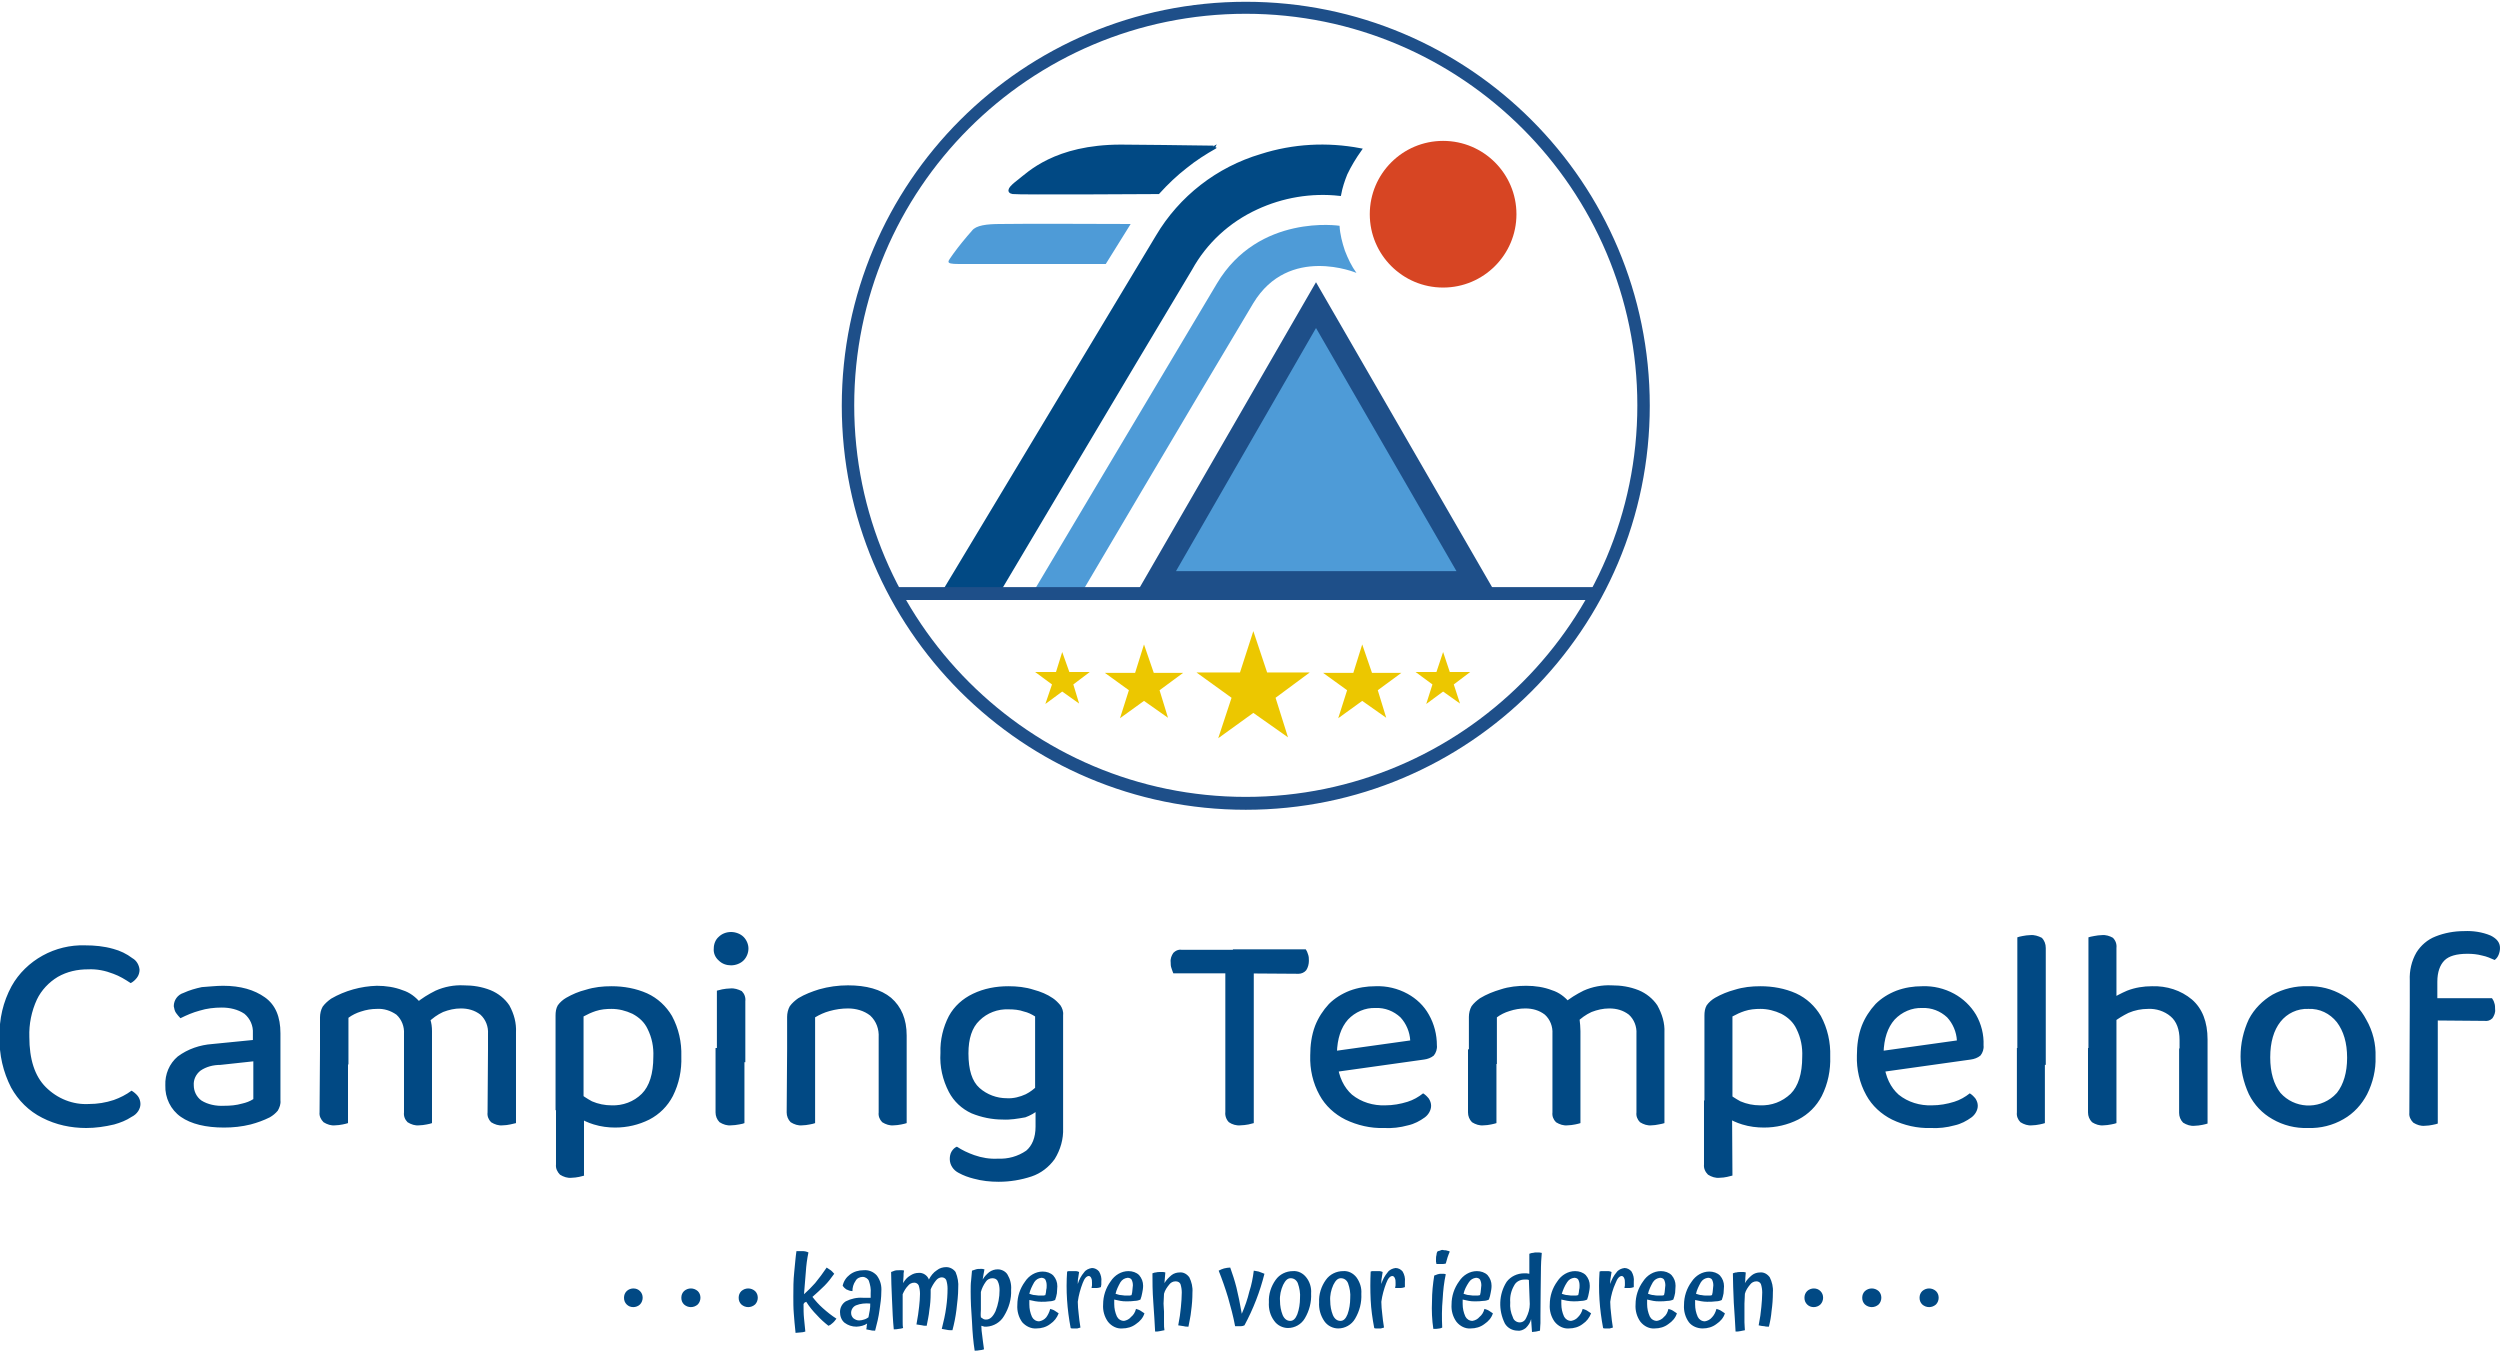 <svg width="214" height="116" viewBox="0 0 214 116" fill="none" xmlns="http://www.w3.org/2000/svg">
<g clip-path="url(#clip0_69_63)">
<path d="M53.415 111.09C53.415 110.862 53.491 110.671 53.643 110.519C53.795 110.367 54.023 110.291 54.214 110.291C54.442 110.291 54.632 110.367 54.784 110.519C54.936 110.671 55.012 110.862 55.012 111.09C55.012 111.28 54.936 111.508 54.784 111.661C54.632 111.813 54.404 111.889 54.214 111.889C53.985 111.889 53.795 111.813 53.643 111.661C53.491 111.508 53.415 111.318 53.415 111.09ZM58.322 111.09C58.322 110.862 58.398 110.671 58.551 110.519C58.893 110.215 59.388 110.215 59.73 110.519C59.882 110.671 59.958 110.862 59.958 111.09C59.958 111.28 59.882 111.508 59.73 111.661C59.388 111.965 58.893 111.965 58.551 111.661C58.398 111.508 58.322 111.318 58.322 111.09ZM63.23 111.09C63.23 110.862 63.306 110.671 63.458 110.519C63.801 110.215 64.295 110.215 64.638 110.519C64.79 110.671 64.866 110.862 64.866 111.09C64.866 111.28 64.79 111.508 64.638 111.661C64.295 111.965 63.801 111.965 63.458 111.661C63.306 111.508 63.23 111.318 63.23 111.09ZM68.784 111.623C68.784 112.041 68.784 112.459 68.823 112.84L68.937 113.981C68.823 114.019 68.67 114.057 68.518 114.057C68.366 114.057 68.214 114.095 68.1 114.095C68.024 113.449 67.986 112.878 67.948 112.421C67.909 111.965 67.909 111.47 67.909 110.976C67.909 110.291 67.909 109.606 67.986 108.883C68.062 108.16 68.1 107.59 68.176 107.095H68.708C68.861 107.095 69.051 107.133 69.203 107.209C69.089 107.742 69.013 108.313 68.975 108.921C68.937 109.53 68.861 110.177 68.823 110.786C69.165 110.481 69.469 110.177 69.774 109.834C70.116 109.416 70.459 108.959 70.763 108.503L71.105 108.731C71.219 108.807 71.295 108.921 71.41 109.035C71.143 109.416 70.877 109.758 70.573 110.063C70.23 110.405 69.888 110.709 69.545 111.014C69.812 111.356 70.078 111.661 70.42 111.965C70.801 112.307 71.181 112.612 71.6 112.878C71.486 113.03 71.371 113.182 71.219 113.296C71.143 113.373 71.029 113.449 70.915 113.487C70.573 113.22 70.23 112.916 69.926 112.574C69.583 112.231 69.279 111.851 69.013 111.432L68.937 111.47L68.861 111.508L68.784 111.623ZM75.442 110.557C75.442 111.09 75.366 111.623 75.29 112.117C75.214 112.726 75.062 113.335 74.91 113.905C74.796 113.905 74.643 113.905 74.529 113.867C74.377 113.829 74.263 113.829 74.149 113.791C74.187 113.677 74.187 113.601 74.187 113.525C74.187 113.449 74.225 113.373 74.225 113.296C74.111 113.373 73.959 113.449 73.806 113.487C73.654 113.525 73.464 113.563 73.312 113.563C72.931 113.563 72.589 113.449 72.285 113.22C72.018 112.992 71.904 112.65 71.904 112.307C71.904 111.927 72.094 111.584 72.399 111.394C72.855 111.166 73.35 111.052 73.882 111.09H74.529V110.709C74.567 110.329 74.491 109.987 74.377 109.644C74.301 109.454 74.073 109.302 73.844 109.302C73.616 109.302 73.35 109.416 73.236 109.644C73.046 109.911 72.969 110.215 72.969 110.519C72.779 110.519 72.589 110.443 72.437 110.367C72.323 110.291 72.209 110.177 72.132 110.063C72.209 109.682 72.437 109.34 72.741 109.112C73.084 108.845 73.502 108.731 73.921 108.731C74.339 108.693 74.757 108.845 75.062 109.188C75.366 109.606 75.48 110.063 75.442 110.557ZM72.855 112.383C72.855 112.574 72.931 112.726 73.046 112.84C73.198 112.954 73.35 113.03 73.54 113.03C73.692 113.03 73.844 112.992 73.959 112.954C74.111 112.916 74.225 112.84 74.339 112.764C74.377 112.536 74.415 112.345 74.453 112.155C74.491 111.965 74.491 111.775 74.491 111.584C74.073 111.546 73.654 111.584 73.274 111.737C73.007 111.851 72.855 112.117 72.855 112.383ZM82.024 110.253C82.024 110.862 81.948 111.47 81.872 112.117C81.796 112.726 81.682 113.296 81.529 113.867C81.377 113.867 81.187 113.867 81.035 113.829C80.883 113.791 80.769 113.791 80.616 113.753C80.769 113.144 80.921 112.498 80.997 111.889C81.073 111.356 81.111 110.824 81.111 110.291C81.111 110.063 81.073 109.796 80.997 109.568C80.921 109.416 80.769 109.34 80.616 109.34C80.426 109.34 80.236 109.454 80.122 109.606C79.931 109.834 79.779 110.101 79.665 110.367V110.709C79.665 111.204 79.627 111.699 79.551 112.155C79.513 112.612 79.399 113.068 79.323 113.487C79.209 113.487 79.056 113.487 78.942 113.449C78.79 113.411 78.6 113.411 78.448 113.373C78.562 112.764 78.638 112.231 78.676 111.851C78.714 111.47 78.752 111.128 78.752 110.747C78.752 110.519 78.714 110.253 78.638 110.025C78.562 109.872 78.41 109.796 78.258 109.796C78.029 109.796 77.839 109.911 77.725 110.063C77.535 110.253 77.383 110.519 77.268 110.786V113.068C77.268 113.335 77.268 113.525 77.306 113.677C77.192 113.715 77.04 113.753 76.926 113.753C76.774 113.791 76.66 113.791 76.507 113.791C76.431 113.03 76.393 112.193 76.355 111.242C76.317 110.291 76.279 109.53 76.279 108.883C76.393 108.845 76.469 108.807 76.584 108.769C76.698 108.731 76.85 108.731 76.964 108.731H77.192C77.268 108.731 77.344 108.731 77.383 108.769C77.344 108.921 77.344 109.074 77.344 109.226C77.344 109.378 77.306 109.606 77.306 109.834C77.459 109.568 77.649 109.34 77.915 109.188C78.143 109.035 78.372 108.959 78.638 108.959C79.019 108.921 79.399 109.188 79.513 109.53C79.665 109.226 79.894 108.921 80.198 108.731C80.426 108.541 80.731 108.465 80.997 108.465C81.301 108.465 81.606 108.617 81.796 108.883C81.986 109.34 82.062 109.796 82.024 110.253ZM84.002 113.487C84.002 113.753 84.04 114.057 84.078 114.324C84.116 114.59 84.154 115.008 84.231 115.503C84.116 115.541 83.964 115.579 83.85 115.579C83.698 115.617 83.584 115.617 83.432 115.617C83.317 114.894 83.241 114.057 83.203 113.144C83.127 112.193 83.089 111.318 83.089 110.557C83.089 110.215 83.089 109.872 83.127 109.606C83.165 109.34 83.165 109.035 83.203 108.769L83.546 108.655C83.66 108.617 83.812 108.617 83.926 108.617H84.078L84.269 108.655C84.231 108.807 84.231 108.921 84.192 109.074C84.154 109.226 84.154 109.378 84.116 109.53C84.269 109.264 84.459 109.074 84.687 108.883C84.915 108.731 85.144 108.655 85.41 108.655C85.752 108.655 86.095 108.845 86.247 109.112C86.475 109.492 86.589 109.949 86.551 110.405C86.589 111.204 86.361 111.965 85.943 112.65C85.638 113.182 85.067 113.525 84.459 113.563H84.269C84.116 113.525 84.04 113.487 84.002 113.487ZM83.964 112.764C84.04 112.802 84.116 112.878 84.192 112.916C84.269 112.954 84.345 112.954 84.421 112.954C84.725 112.954 84.991 112.726 85.22 112.231C85.448 111.661 85.562 111.052 85.562 110.443C85.562 110.177 85.524 109.911 85.41 109.682C85.334 109.492 85.144 109.416 84.953 109.416C84.725 109.416 84.497 109.53 84.383 109.72C84.192 109.987 84.04 110.291 83.964 110.595V112.117C83.964 112.307 83.926 112.498 83.964 112.764ZM89.899 112.041C90.013 112.079 90.165 112.117 90.28 112.193L90.622 112.421C90.47 112.802 90.242 113.106 89.899 113.335C89.557 113.601 89.138 113.715 88.72 113.715C88.263 113.753 87.807 113.525 87.502 113.182C87.198 112.764 87.046 112.231 87.084 111.699C87.084 110.976 87.312 110.291 87.731 109.72C88.073 109.188 88.644 108.845 89.252 108.845C89.595 108.845 89.937 108.959 90.165 109.188C90.394 109.454 90.508 109.758 90.508 110.101C90.508 110.329 90.47 110.519 90.47 110.709C90.432 110.9 90.394 111.09 90.318 111.28C90.165 111.356 89.975 111.394 89.823 111.394C89.595 111.432 89.367 111.432 89.138 111.432C88.796 111.432 88.415 111.356 88.111 111.28V111.661C88.111 112.041 88.187 112.383 88.339 112.726C88.454 112.954 88.682 113.106 88.948 113.106C89.176 113.068 89.405 112.954 89.557 112.764C89.671 112.612 89.823 112.345 89.899 112.041ZM88.111 110.747C88.263 110.786 88.415 110.862 88.606 110.862C88.796 110.9 88.948 110.9 89.138 110.9H89.329L89.481 110.862C89.519 110.709 89.557 110.557 89.557 110.405C89.595 110.291 89.595 110.139 89.595 110.025C89.595 109.834 89.557 109.682 89.481 109.53C89.405 109.416 89.252 109.378 89.138 109.378C88.872 109.416 88.682 109.53 88.53 109.758C88.339 110.101 88.187 110.405 88.111 110.747ZM92.258 111.432C92.258 111.775 92.296 112.117 92.334 112.459C92.372 112.802 92.41 113.22 92.486 113.639C92.41 113.677 92.296 113.677 92.22 113.715H91.801C91.763 113.715 91.687 113.715 91.649 113.677C91.345 112.079 91.231 110.481 91.345 108.845C91.421 108.807 91.497 108.807 91.573 108.807H92.106C92.182 108.807 92.296 108.845 92.372 108.883C92.334 109.035 92.334 109.226 92.296 109.378C92.258 109.53 92.258 109.72 92.258 109.911C92.372 109.53 92.562 109.188 92.791 108.921C92.943 108.693 93.209 108.579 93.475 108.541C93.704 108.541 93.932 108.655 94.084 108.845C94.236 109.112 94.312 109.416 94.274 109.72V109.949L94.236 110.177C94.122 110.215 94.008 110.253 93.894 110.253H93.437C93.437 110.177 93.475 110.101 93.475 110.025V109.796C93.475 109.644 93.475 109.53 93.399 109.378C93.361 109.302 93.285 109.226 93.209 109.226C93.019 109.226 92.829 109.416 92.676 109.834C92.486 110.329 92.334 110.862 92.258 111.432ZM97.242 112.041C97.356 112.079 97.508 112.117 97.622 112.193L97.965 112.421C97.85 112.802 97.584 113.106 97.242 113.335C96.899 113.601 96.481 113.715 96.062 113.715C95.606 113.753 95.149 113.525 94.845 113.144C94.541 112.726 94.388 112.193 94.427 111.661C94.427 110.938 94.655 110.253 95.073 109.682C95.416 109.15 95.986 108.807 96.595 108.807C96.937 108.807 97.28 108.921 97.508 109.15C97.736 109.416 97.85 109.72 97.85 110.063C97.85 110.291 97.812 110.481 97.774 110.671C97.736 110.862 97.698 111.052 97.622 111.242C97.47 111.318 97.28 111.356 97.128 111.356C96.899 111.394 96.671 111.394 96.443 111.394C96.253 111.394 96.1 111.394 95.91 111.356C95.72 111.318 95.568 111.28 95.378 111.242V111.623C95.378 112.003 95.454 112.345 95.606 112.688C95.72 112.916 95.948 113.068 96.215 113.068C96.443 113.03 96.671 112.916 96.823 112.726C97.013 112.574 97.166 112.345 97.242 112.041ZM95.492 110.747C95.644 110.786 95.796 110.862 95.986 110.862C96.177 110.9 96.329 110.9 96.519 110.9H96.709L96.861 110.862C96.899 110.709 96.937 110.557 96.937 110.405C96.937 110.291 96.975 110.139 96.975 110.025C96.975 109.834 96.937 109.682 96.861 109.53C96.785 109.416 96.633 109.378 96.519 109.378C96.253 109.416 96.062 109.53 95.91 109.758C95.72 110.101 95.568 110.405 95.492 110.747ZM99.639 112.269V113.182C99.639 113.487 99.639 113.677 99.677 113.867C99.562 113.905 99.41 113.905 99.296 113.943C99.144 113.981 99.03 113.981 98.878 113.981C98.84 113.335 98.802 112.498 98.725 111.508C98.649 110.519 98.649 109.682 98.649 108.997C98.763 108.959 98.84 108.921 98.954 108.921C99.068 108.883 99.22 108.883 99.334 108.883H99.562C99.639 108.883 99.715 108.921 99.753 108.921C99.753 109.074 99.715 109.226 99.715 109.378C99.715 109.53 99.677 109.682 99.677 109.834C99.829 109.568 100.057 109.34 100.285 109.15C100.476 108.997 100.742 108.921 100.97 108.921C101.313 108.883 101.617 109.074 101.807 109.34C101.997 109.72 102.111 110.177 102.073 110.633C102.073 111.166 102.035 111.699 101.959 112.231C101.921 112.688 101.807 113.106 101.731 113.563C101.617 113.563 101.465 113.563 101.351 113.525C101.198 113.487 101.008 113.487 100.856 113.449C100.97 112.878 101.046 112.345 101.084 111.889C101.122 111.47 101.16 111.052 101.16 110.633C101.16 110.405 101.122 110.139 101.046 109.911C100.97 109.758 100.818 109.682 100.628 109.682C100.399 109.682 100.209 109.796 100.095 109.949C99.905 110.177 99.715 110.443 99.639 110.747C99.639 111.052 99.6 111.318 99.6 111.584C99.6 111.851 99.639 112.079 99.639 112.269ZM108.237 109.035C107.856 110.557 107.285 112.041 106.525 113.449C106.449 113.487 106.334 113.525 106.22 113.525H105.726C105.573 112.688 105.345 111.851 105.117 111.052C104.889 110.291 104.622 109.53 104.318 108.769C104.47 108.693 104.622 108.617 104.775 108.579C104.965 108.541 105.117 108.503 105.307 108.503C105.497 109.035 105.688 109.606 105.84 110.215C105.992 110.824 106.144 111.584 106.296 112.459C106.563 111.851 106.791 111.204 106.943 110.557C107.133 109.987 107.247 109.378 107.324 108.769C107.476 108.807 107.628 108.807 107.742 108.845C107.97 108.921 108.122 108.997 108.237 109.035ZM108.617 111.47C108.579 110.786 108.807 110.101 109.188 109.568C109.53 109.074 110.101 108.807 110.671 108.807C111.128 108.769 111.546 108.997 111.813 109.34C112.117 109.72 112.269 110.215 112.231 110.709C112.269 111.47 112.079 112.193 111.699 112.84C111.394 113.373 110.824 113.677 110.253 113.677C109.796 113.677 109.34 113.449 109.074 113.068C108.731 112.612 108.579 112.041 108.617 111.47ZM111.28 111.128C111.318 110.709 111.242 110.253 111.09 109.834C110.976 109.568 110.748 109.416 110.481 109.416C110.215 109.416 110.025 109.606 109.834 109.987C109.644 110.405 109.53 110.9 109.568 111.356C109.568 111.775 109.644 112.193 109.796 112.574C109.949 112.916 110.177 113.068 110.443 113.068C110.709 113.068 110.9 112.878 111.052 112.498C111.204 112.079 111.28 111.584 111.28 111.128ZM112.916 111.47C112.878 110.786 113.106 110.101 113.487 109.568C113.829 109.074 114.4 108.807 114.97 108.807C115.427 108.769 115.845 108.997 116.112 109.34C116.416 109.758 116.568 110.253 116.53 110.747C116.568 111.508 116.378 112.231 115.998 112.878C115.693 113.411 115.123 113.715 114.552 113.715C114.095 113.715 113.639 113.487 113.373 113.106C113.03 112.612 112.878 112.041 112.916 111.47ZM115.579 111.128C115.617 110.709 115.541 110.253 115.389 109.834C115.275 109.568 115.047 109.416 114.78 109.416C114.514 109.416 114.324 109.606 114.133 109.987C113.943 110.405 113.829 110.9 113.867 111.356C113.867 111.775 113.943 112.193 114.095 112.574C114.248 112.916 114.476 113.068 114.742 113.068C115.009 113.068 115.199 112.878 115.351 112.498C115.503 112.079 115.579 111.584 115.579 111.128ZM118.242 111.432C118.242 111.775 118.28 112.117 118.318 112.459C118.356 112.802 118.394 113.22 118.471 113.639C118.394 113.677 118.28 113.677 118.204 113.715H117.786C117.748 113.715 117.672 113.715 117.634 113.677C117.481 112.878 117.367 112.079 117.329 111.28C117.291 110.481 117.291 109.644 117.329 108.845C117.405 108.807 117.481 108.807 117.557 108.807H118.09C118.166 108.807 118.28 108.845 118.356 108.883C118.318 109.035 118.318 109.226 118.28 109.378C118.242 109.53 118.242 109.72 118.242 109.911C118.356 109.53 118.547 109.188 118.775 108.921C118.927 108.693 119.193 108.579 119.46 108.541C119.688 108.541 119.916 108.655 120.068 108.845C120.221 109.112 120.297 109.416 120.259 109.72V110.177C120.145 110.215 120.03 110.253 119.916 110.253H119.422C119.422 110.177 119.46 110.101 119.46 110.025V109.796C119.46 109.644 119.46 109.53 119.384 109.378C119.346 109.302 119.269 109.226 119.193 109.226C119.003 109.226 118.813 109.416 118.661 109.834C118.471 110.329 118.318 110.862 118.242 111.432ZM122.77 109.188C122.884 109.15 122.96 109.112 123.074 109.074C123.188 109.035 123.302 109.035 123.416 109.035H123.607L123.759 109.074C123.607 109.758 123.53 110.481 123.492 111.204C123.416 112.003 123.416 112.84 123.454 113.639C123.378 113.677 123.302 113.715 123.226 113.715C123.15 113.715 123.036 113.753 122.922 113.753H122.693C122.579 112.992 122.541 112.193 122.579 111.394C122.579 110.633 122.655 109.911 122.77 109.188ZM123.607 107.019C123.683 107.019 123.797 107.019 123.873 107.057C123.949 107.057 124.025 107.095 124.101 107.133C124.025 107.285 123.987 107.438 123.911 107.628C123.873 107.818 123.797 107.97 123.759 108.16C123.645 108.199 123.53 108.199 123.416 108.199H122.96C122.96 108.122 122.922 108.046 122.922 108.008V107.818C122.922 107.704 122.922 107.552 122.96 107.438C122.96 107.323 122.998 107.209 123.036 107.133C123.112 107.095 123.188 107.057 123.264 107.057C123.378 106.981 123.492 106.981 123.607 107.019ZM127.069 112.041C127.183 112.079 127.335 112.117 127.449 112.193L127.791 112.421C127.677 112.802 127.411 113.106 127.069 113.335C126.726 113.601 126.308 113.715 125.889 113.715C125.433 113.753 124.976 113.525 124.672 113.144C124.367 112.726 124.215 112.193 124.253 111.661C124.253 110.938 124.482 110.253 124.9 109.682C125.242 109.15 125.813 108.807 126.422 108.807C126.764 108.807 127.107 108.921 127.335 109.15C127.563 109.416 127.677 109.72 127.677 110.063C127.677 110.291 127.639 110.481 127.601 110.671C127.563 110.862 127.525 111.052 127.449 111.242C127.297 111.318 127.145 111.356 126.954 111.356C126.726 111.394 126.498 111.394 126.27 111.394C126.079 111.394 125.927 111.394 125.737 111.356C125.547 111.318 125.395 111.28 125.204 111.242V111.623C125.204 112.003 125.281 112.345 125.433 112.688C125.547 112.916 125.775 113.068 126.041 113.068C126.27 113.03 126.498 112.916 126.65 112.726C126.84 112.574 126.993 112.345 127.069 112.041ZM125.281 110.747C125.433 110.786 125.585 110.862 125.775 110.862C125.965 110.9 126.117 110.9 126.308 110.9H126.498L126.688 110.862C126.726 110.709 126.764 110.557 126.764 110.405C126.764 110.291 126.802 110.139 126.802 110.025C126.802 109.834 126.764 109.682 126.688 109.53C126.612 109.416 126.46 109.378 126.346 109.378C126.079 109.416 125.889 109.53 125.737 109.758C125.509 110.101 125.357 110.405 125.281 110.747ZM131.824 113.905C131.71 113.943 131.596 113.943 131.482 113.981C131.368 113.981 131.253 114.019 131.139 114.019C131.139 113.829 131.101 113.677 131.101 113.487C131.101 113.296 131.063 113.106 131.063 112.916C130.987 113.22 130.835 113.449 130.607 113.677C130.417 113.829 130.15 113.943 129.922 113.905C129.465 113.905 129.047 113.677 128.819 113.296C128.248 112.155 128.286 110.786 128.971 109.72C129.313 109.264 129.884 108.997 130.455 108.997H130.683C130.759 108.997 130.835 109.035 130.911 109.035V107.932V107.323C131.025 107.285 131.101 107.247 131.215 107.247C131.33 107.209 131.444 107.209 131.558 107.209H131.748C131.824 107.209 131.9 107.247 131.976 107.247C131.938 107.628 131.9 108.237 131.9 108.997C131.9 109.758 131.862 110.976 131.862 112.612V113.258C131.862 113.449 131.824 113.639 131.824 113.905ZM129.275 111.47C129.237 111.927 129.313 112.345 129.503 112.764C129.58 113.068 129.922 113.258 130.226 113.182C130.417 113.144 130.569 112.992 130.645 112.802C130.835 112.421 130.949 112.041 130.949 111.623C130.949 111.318 130.911 110.976 130.911 110.633C130.911 110.291 130.873 109.949 130.873 109.568C130.797 109.53 130.759 109.53 130.683 109.53H130.493C130.112 109.53 129.77 109.72 129.618 110.025C129.351 110.481 129.237 110.976 129.275 111.47ZM135.476 112.041C135.591 112.079 135.743 112.117 135.857 112.193L136.199 112.421C136.047 112.802 135.819 113.106 135.476 113.335C135.134 113.601 134.716 113.715 134.297 113.715C133.841 113.753 133.384 113.525 133.08 113.144C132.775 112.726 132.623 112.193 132.661 111.661C132.661 110.938 132.889 110.253 133.308 109.682C133.65 109.15 134.221 108.807 134.83 108.807C135.172 108.807 135.514 108.921 135.743 109.15C135.971 109.416 136.085 109.72 136.085 110.063C136.085 110.291 136.047 110.481 136.009 110.671C135.971 110.862 135.933 111.052 135.857 111.242C135.705 111.318 135.514 111.356 135.362 111.356C135.134 111.394 134.906 111.394 134.677 111.394C134.335 111.394 133.955 111.318 133.65 111.242V111.623C133.65 112.003 133.726 112.345 133.879 112.688C133.993 112.916 134.221 113.068 134.487 113.068C134.716 113.03 134.944 112.916 135.096 112.726C135.248 112.574 135.4 112.345 135.476 112.041ZM133.688 110.747C133.841 110.786 133.993 110.862 134.183 110.862C134.373 110.9 134.525 110.9 134.716 110.9H134.906L135.096 110.862C135.134 110.709 135.172 110.557 135.172 110.405C135.21 110.291 135.21 110.139 135.21 110.025C135.21 109.834 135.172 109.682 135.096 109.53C135.02 109.416 134.868 109.378 134.754 109.378C134.487 109.416 134.297 109.53 134.145 109.758C133.917 110.101 133.802 110.405 133.688 110.747ZM137.835 111.432C137.835 111.775 137.873 112.117 137.911 112.459C137.949 112.802 137.987 113.22 138.063 113.639C137.987 113.677 137.873 113.677 137.797 113.715H137.379C137.341 113.715 137.265 113.715 137.226 113.677C136.922 112.079 136.808 110.481 136.922 108.845C136.998 108.807 137.074 108.807 137.15 108.807H137.683C137.759 108.807 137.873 108.845 137.949 108.883C137.911 109.035 137.911 109.226 137.873 109.378C137.835 109.53 137.835 109.72 137.835 109.911C137.949 109.53 138.14 109.188 138.368 108.921C138.52 108.693 138.786 108.579 139.053 108.541C139.281 108.541 139.509 108.655 139.661 108.845C139.813 109.112 139.89 109.416 139.852 109.72V110.177C139.737 110.215 139.623 110.253 139.509 110.253H139.053C139.053 110.177 139.091 110.101 139.091 110.025V109.796C139.091 109.644 139.091 109.53 139.015 109.378C138.977 109.302 138.9 109.226 138.824 109.226C138.634 109.226 138.444 109.416 138.292 109.834C138.063 110.329 137.911 110.862 137.835 111.432ZM142.819 112.041C142.933 112.079 143.085 112.117 143.199 112.193L143.542 112.421C143.428 112.802 143.161 113.106 142.819 113.335C142.477 113.601 142.058 113.715 141.64 113.715C141.183 113.753 140.727 113.525 140.422 113.144C140.118 112.726 139.966 112.193 140.004 111.661C140.004 110.938 140.232 110.253 140.65 109.682C140.993 109.15 141.564 108.807 142.172 108.807C142.515 108.807 142.857 108.921 143.085 109.15C143.314 109.416 143.428 109.72 143.428 110.063C143.428 110.291 143.39 110.481 143.39 110.671C143.352 110.862 143.314 111.052 143.237 111.242C143.085 111.318 142.895 111.356 142.743 111.356C142.515 111.394 142.286 111.394 142.058 111.394C141.868 111.394 141.716 111.394 141.525 111.356C141.335 111.318 141.183 111.28 140.993 111.242V111.623C140.993 112.003 141.069 112.345 141.221 112.688C141.335 112.916 141.564 113.068 141.83 113.068C142.058 113.03 142.286 112.916 142.439 112.726C142.629 112.574 142.743 112.345 142.819 112.041ZM141.069 110.747C141.221 110.786 141.373 110.862 141.564 110.862C141.716 110.9 141.906 110.9 142.096 110.9H142.286L142.439 110.862C142.477 110.709 142.515 110.557 142.515 110.405C142.515 110.291 142.553 110.139 142.553 110.025C142.553 109.834 142.515 109.682 142.439 109.53C142.362 109.416 142.21 109.378 142.096 109.378C141.83 109.416 141.64 109.53 141.487 109.758C141.297 110.101 141.145 110.405 141.069 110.747ZM146.928 112.041C147.042 112.079 147.194 112.117 147.308 112.193L147.651 112.421C147.537 112.802 147.27 113.106 146.928 113.335C146.585 113.601 146.167 113.715 145.748 113.715C145.292 113.715 144.835 113.525 144.569 113.182C144.265 112.764 144.113 112.231 144.151 111.699C144.151 110.976 144.379 110.291 144.797 109.72C145.14 109.188 145.71 108.845 146.319 108.845C146.661 108.845 147.004 108.959 147.232 109.188C147.46 109.454 147.575 109.758 147.575 110.101C147.575 110.329 147.537 110.519 147.537 110.709C147.498 110.9 147.46 111.09 147.384 111.28C147.232 111.356 147.042 111.394 146.89 111.394C146.623 111.432 146.395 111.432 146.129 111.432C145.786 111.432 145.444 111.356 145.102 111.28V111.661C145.102 112.041 145.178 112.383 145.33 112.726C145.444 112.954 145.672 113.106 145.939 113.106C146.167 113.068 146.395 112.954 146.547 112.764C146.7 112.612 146.852 112.345 146.928 112.041ZM145.178 110.747C145.33 110.786 145.482 110.862 145.672 110.862C145.825 110.9 146.015 110.9 146.205 110.9H146.395L146.547 110.862C146.585 110.709 146.623 110.557 146.623 110.405C146.623 110.291 146.661 110.139 146.661 110.025C146.661 109.834 146.623 109.682 146.547 109.53C146.471 109.416 146.319 109.378 146.205 109.378C145.939 109.416 145.748 109.53 145.596 109.758C145.406 110.101 145.254 110.405 145.178 110.747ZM149.325 112.269V113.182C149.325 113.487 149.363 113.677 149.363 113.867C149.249 113.905 149.096 113.905 148.982 113.943C148.83 113.981 148.716 113.981 148.564 113.981C148.526 113.335 148.488 112.498 148.412 111.508C148.373 110.519 148.335 109.682 148.335 108.997C148.45 108.959 148.526 108.921 148.64 108.921C148.754 108.883 148.906 108.883 149.02 108.883H149.249C149.325 108.883 149.401 108.921 149.439 108.921C149.439 109.074 149.401 109.226 149.401 109.378C149.401 109.53 149.401 109.682 149.363 109.834C149.515 109.568 149.743 109.34 149.971 109.15C150.162 108.997 150.428 108.921 150.656 108.921C150.999 108.883 151.303 109.074 151.493 109.34C151.683 109.72 151.797 110.177 151.759 110.633C151.759 111.166 151.721 111.699 151.645 112.231C151.607 112.688 151.531 113.106 151.417 113.563C151.303 113.563 151.151 113.563 151.037 113.525C150.884 113.525 150.732 113.487 150.542 113.449C150.656 112.878 150.732 112.345 150.77 111.889C150.808 111.47 150.846 111.052 150.846 110.633C150.846 110.405 150.808 110.139 150.732 109.911C150.656 109.758 150.504 109.682 150.352 109.682C150.124 109.682 149.933 109.796 149.819 109.949C149.629 110.177 149.439 110.443 149.363 110.747C149.363 111.052 149.325 111.318 149.325 111.584V112.269ZM154.461 111.09C154.461 110.862 154.537 110.671 154.689 110.519C154.841 110.367 155.069 110.291 155.26 110.291C155.488 110.291 155.678 110.367 155.83 110.519C155.982 110.671 156.058 110.862 156.058 111.09C156.058 111.28 155.982 111.508 155.83 111.661C155.678 111.813 155.45 111.889 155.26 111.889C155.031 111.889 154.841 111.813 154.689 111.661C154.537 111.508 154.461 111.318 154.461 111.09ZM159.406 111.09C159.406 110.862 159.482 110.671 159.635 110.519C159.977 110.215 160.472 110.215 160.814 110.519C160.966 110.671 161.042 110.862 161.042 111.09C161.042 111.28 160.966 111.508 160.814 111.661C160.472 111.965 159.977 111.965 159.635 111.661C159.482 111.508 159.406 111.318 159.406 111.09ZM164.314 111.09C164.314 110.862 164.39 110.671 164.542 110.519C164.885 110.215 165.379 110.215 165.722 110.519C165.874 110.671 165.95 110.862 165.95 111.09C165.95 111.28 165.874 111.508 165.722 111.661C165.379 111.965 164.885 111.965 164.542 111.661C164.39 111.508 164.314 111.318 164.314 111.09Z" fill="#014984"/>
<path d="M11.946 83.013C11.946 83.242 11.87 83.508 11.718 83.698C11.565 83.888 11.413 84.04 11.185 84.154C10.728 83.85 10.234 83.546 9.701 83.356C9.016 83.089 8.294 82.937 7.533 82.975C6.62 82.975 5.745 83.165 4.946 83.622C4.185 84.079 3.538 84.763 3.158 85.562C2.701 86.551 2.473 87.655 2.511 88.758C2.511 90.66 2.967 92.106 3.918 93.057C4.908 94.046 6.239 94.579 7.609 94.503C8.332 94.503 9.054 94.388 9.739 94.16C10.272 93.97 10.805 93.704 11.261 93.361C11.451 93.475 11.642 93.628 11.794 93.818C11.946 94.008 12.022 94.274 12.022 94.503C12.022 94.731 11.946 94.921 11.832 95.111C11.68 95.34 11.489 95.492 11.261 95.606C10.805 95.91 10.31 96.1 9.777 96.253C8.978 96.443 8.179 96.557 7.381 96.557C6.087 96.557 4.793 96.291 3.614 95.682C2.473 95.111 1.56 94.198 0.951 93.095C0.266 91.763 -0.076 90.28 -0.038 88.758C-0.076 87.236 0.266 85.752 0.989 84.421C1.598 83.318 2.549 82.404 3.652 81.796C4.755 81.187 6.011 80.883 7.266 80.921C8.103 80.921 8.902 80.997 9.701 81.225C10.272 81.377 10.843 81.644 11.337 82.024C11.68 82.214 11.908 82.595 11.946 83.013ZM19.098 84.383C20.582 84.383 21.761 84.725 22.674 85.372C23.587 86.019 24.006 87.046 24.006 88.454V94.198C24.044 94.503 23.93 94.807 23.778 95.073C23.587 95.302 23.359 95.492 23.093 95.644C22.56 95.91 22.028 96.1 21.457 96.253C20.696 96.443 19.935 96.519 19.174 96.519C17.614 96.519 16.359 96.215 15.484 95.606C14.609 94.997 14.114 93.97 14.152 92.905C14.114 91.954 14.495 91.041 15.218 90.432C16.093 89.785 17.12 89.443 18.185 89.367L21.647 89.024V88.454C21.685 87.807 21.419 87.198 20.924 86.78C20.354 86.399 19.669 86.247 18.984 86.247C18.337 86.247 17.691 86.323 17.082 86.513C16.511 86.665 15.979 86.894 15.446 87.16C15.294 87.008 15.18 86.856 15.066 86.704C14.951 86.551 14.913 86.323 14.875 86.133C14.875 85.6 15.218 85.144 15.712 84.992C16.207 84.763 16.739 84.611 17.272 84.497C17.881 84.459 18.489 84.383 19.098 84.383ZM19.174 94.655C19.707 94.655 20.201 94.617 20.734 94.465C21.076 94.388 21.381 94.274 21.685 94.084V90.85L18.87 91.155C18.261 91.155 17.652 91.307 17.158 91.649C16.777 91.954 16.549 92.41 16.587 92.905C16.587 93.399 16.816 93.894 17.234 94.198C17.767 94.541 18.489 94.693 19.174 94.655ZM36.979 88.263V91.079H34.582V88.492C34.62 87.883 34.392 87.274 33.935 86.856C33.441 86.513 32.87 86.323 32.262 86.361C31.805 86.361 31.349 86.437 30.892 86.589C30.512 86.704 30.131 86.894 29.827 87.122V91.117H27.392V87.084C27.392 86.78 27.468 86.437 27.62 86.171C27.81 85.905 28.077 85.676 28.343 85.486C29.522 84.801 30.892 84.421 32.262 84.383C33.023 84.383 33.783 84.497 34.468 84.763C35.077 84.954 35.571 85.334 35.99 85.829C36.104 85.943 36.18 86.057 36.256 86.133C36.332 86.209 36.408 86.323 36.484 86.437C36.637 86.704 36.751 86.97 36.827 87.236C36.941 87.579 36.979 87.921 36.979 88.263ZM27.392 89.823H29.789V96.138C29.675 96.177 29.522 96.215 29.332 96.253C29.104 96.291 28.914 96.329 28.685 96.329C28.343 96.367 28.001 96.253 27.696 96.062C27.468 95.834 27.316 95.53 27.354 95.225L27.392 89.823ZM34.582 89.823H36.979V96.138C36.903 96.177 36.713 96.215 36.523 96.253C36.294 96.291 36.104 96.329 35.876 96.329C35.533 96.367 35.191 96.253 34.887 96.062C34.658 95.834 34.544 95.53 34.582 95.225V89.823ZM44.169 88.377V91.079H41.773V88.492C41.811 87.883 41.583 87.274 41.126 86.856C40.631 86.475 40.061 86.323 39.452 86.323C38.919 86.323 38.425 86.437 37.93 86.627C37.436 86.856 37.017 87.16 36.637 87.54L35.571 85.905C36.104 85.448 36.675 85.106 37.283 84.801C38.044 84.459 38.881 84.307 39.68 84.345C40.479 84.345 41.24 84.459 42.001 84.763C42.648 85.03 43.218 85.486 43.599 86.057C44.017 86.818 44.208 87.579 44.169 88.377ZM41.773 89.823H44.169V96.138L43.675 96.253C43.485 96.291 43.256 96.329 43.028 96.329C42.686 96.367 42.343 96.253 42.039 96.062C41.811 95.834 41.697 95.53 41.735 95.225L41.773 89.823ZM50.827 96.253C50.333 96.1 49.914 95.91 49.496 95.644V93.475C49.838 93.78 50.257 94.046 50.675 94.274C51.208 94.503 51.778 94.617 52.349 94.617C53.3 94.655 54.251 94.312 54.936 93.628C55.583 92.981 55.925 91.916 55.925 90.47C55.963 89.633 55.811 88.834 55.431 88.073C55.164 87.502 54.708 87.084 54.137 86.78C53.566 86.513 52.958 86.361 52.349 86.361C51.892 86.361 51.436 86.399 50.979 86.551C50.637 86.665 50.295 86.818 49.952 87.008V95.035H47.555V86.932C47.555 86.627 47.593 86.323 47.746 86.057C47.936 85.79 48.202 85.562 48.468 85.41C49.001 85.106 49.534 84.877 50.142 84.725C50.865 84.497 51.588 84.421 52.349 84.421C53.414 84.421 54.441 84.611 55.393 85.03C56.306 85.448 57.029 86.133 57.523 86.97C58.094 88.035 58.36 89.215 58.322 90.432C58.36 91.611 58.132 92.753 57.599 93.818C57.143 94.693 56.458 95.378 55.583 95.834C54.67 96.291 53.681 96.519 52.653 96.519C52.083 96.519 51.436 96.443 50.827 96.253ZM50.028 100.628L49.572 100.742C49.343 100.78 49.153 100.818 48.925 100.818C48.583 100.856 48.24 100.742 47.936 100.552C47.708 100.323 47.555 100.019 47.593 99.677V94.198L49.99 94.236V100.628H50.028ZM61.099 81.187C61.099 80.807 61.251 80.426 61.518 80.198C61.784 79.932 62.164 79.779 62.583 79.779C62.963 79.779 63.382 79.932 63.648 80.198C63.915 80.464 64.067 80.845 64.067 81.187C64.067 81.567 63.915 81.948 63.648 82.214C63.382 82.481 62.963 82.633 62.583 82.633C62.203 82.633 61.822 82.519 61.518 82.214C61.213 81.948 61.061 81.567 61.099 81.187ZM63.762 90.927H61.366V84.801L61.822 84.687C62.05 84.649 62.279 84.611 62.507 84.611C62.849 84.573 63.192 84.687 63.496 84.839C63.724 85.068 63.839 85.372 63.8 85.714V90.927H63.762ZM61.328 89.709H63.724V96.138C63.648 96.177 63.496 96.215 63.268 96.253C63.039 96.291 62.811 96.329 62.583 96.329C62.241 96.367 61.898 96.253 61.594 96.062C61.366 95.834 61.251 95.53 61.251 95.225V89.709H61.328ZM77.611 88.644V91.117H75.214V88.796C75.252 88.111 75.023 87.426 74.491 86.932C73.958 86.513 73.273 86.323 72.589 86.323C72.056 86.323 71.523 86.399 70.991 86.551C70.572 86.665 70.154 86.856 69.773 87.084V91.117H67.377V87.046C67.377 86.742 67.453 86.399 67.605 86.133C67.795 85.867 68.061 85.638 68.328 85.448C68.898 85.106 69.507 84.877 70.116 84.687C70.915 84.459 71.752 84.345 72.589 84.345C74.148 84.345 75.404 84.687 76.279 85.41C77.154 86.171 77.611 87.236 77.611 88.644ZM67.377 89.823H69.773V96.138C69.659 96.177 69.545 96.215 69.317 96.253C69.089 96.291 68.898 96.329 68.67 96.329C68.328 96.367 67.985 96.253 67.681 96.062C67.453 95.834 67.339 95.53 67.339 95.225L67.377 89.823ZM75.214 89.823H77.611V96.138C77.496 96.177 77.344 96.215 77.154 96.253C76.926 96.291 76.736 96.329 76.507 96.329C76.165 96.367 75.823 96.253 75.518 96.062C75.29 95.834 75.176 95.53 75.214 95.225V89.823ZM85.828 95.834C84.915 95.834 84.002 95.644 83.165 95.302C82.328 94.921 81.643 94.274 81.225 93.475C80.692 92.448 80.426 91.307 80.502 90.127C80.464 89.024 80.73 87.921 81.225 86.97C81.681 86.133 82.404 85.486 83.279 85.068C84.23 84.611 85.257 84.421 86.323 84.421C87.046 84.421 87.806 84.497 88.491 84.725C89.062 84.877 89.633 85.106 90.127 85.448C90.355 85.6 90.584 85.829 90.774 86.057C90.926 86.285 91.04 86.589 91.002 86.894V94.503H88.605V87.008C88.301 86.818 87.997 86.665 87.654 86.589C87.236 86.437 86.779 86.399 86.323 86.399C85.41 86.361 84.497 86.704 83.85 87.35C83.203 87.959 82.899 88.91 82.899 90.166C82.899 91.573 83.203 92.562 83.85 93.133C84.497 93.704 85.334 94.008 86.171 94.008C86.741 94.046 87.312 93.894 87.806 93.666C88.187 93.475 88.529 93.209 88.834 92.905L88.948 94.959C88.605 95.263 88.187 95.492 87.768 95.644C87.122 95.758 86.475 95.872 85.828 95.834ZM88.643 96.443V93.932H91.002V96.557C91.04 97.508 90.774 98.421 90.279 99.22C89.785 99.905 89.1 100.438 88.301 100.704C87.388 101.008 86.437 101.16 85.486 101.16C84.763 101.16 84.04 101.084 83.355 100.894C82.899 100.78 82.48 100.628 82.062 100.4C81.605 100.171 81.301 99.715 81.301 99.22C81.301 98.992 81.339 98.764 81.453 98.573C81.567 98.383 81.719 98.231 81.91 98.155C82.366 98.459 82.861 98.688 83.393 98.878C84.04 99.106 84.725 99.22 85.41 99.182C86.285 99.22 87.122 98.992 87.844 98.497C88.339 98.079 88.643 97.394 88.643 96.443ZM106.562 81.263L106.677 83.318H100.437C100.399 83.203 100.323 83.051 100.285 82.899C100.209 82.709 100.209 82.519 100.209 82.367C100.171 82.062 100.285 81.796 100.437 81.567C100.627 81.377 100.856 81.263 101.122 81.301H106.562V81.263ZM104.85 82.633H107.323V96.138L106.867 96.253C106.638 96.291 106.41 96.329 106.182 96.329C105.84 96.367 105.459 96.253 105.193 96.062C104.965 95.834 104.85 95.492 104.888 95.187V82.633H104.85ZM105.649 83.318L105.535 81.263H111.774C111.851 81.377 111.927 81.529 111.965 81.682C112.041 81.872 112.041 82.062 112.041 82.252C112.041 82.519 111.965 82.823 111.813 83.051C111.66 83.242 111.394 83.356 111.166 83.356L105.649 83.318ZM113.753 91.84L113.639 90.051L120.715 89.062C120.677 88.339 120.373 87.617 119.878 87.084C119.307 86.551 118.546 86.247 117.747 86.285C116.872 86.247 115.997 86.627 115.389 87.274C114.78 87.959 114.476 88.91 114.438 90.127L114.476 91.002C114.59 92.182 115.046 93.095 115.731 93.704C116.53 94.35 117.557 94.655 118.584 94.617C119.231 94.617 119.878 94.503 120.487 94.312C120.981 94.16 121.438 93.894 121.818 93.59C122.008 93.704 122.161 93.856 122.313 94.046C122.427 94.236 122.503 94.427 122.503 94.655C122.503 95.035 122.275 95.416 121.97 95.644C121.552 95.948 121.057 96.215 120.525 96.329C119.84 96.519 119.155 96.595 118.47 96.557C117.329 96.595 116.188 96.329 115.16 95.834C114.247 95.378 113.448 94.655 112.954 93.742C112.383 92.715 112.117 91.535 112.155 90.356C112.155 89.481 112.269 88.606 112.573 87.807C112.84 87.122 113.258 86.475 113.753 85.943C114.247 85.448 114.856 85.068 115.541 84.801C116.264 84.535 116.987 84.421 117.747 84.421C118.699 84.383 119.65 84.611 120.487 85.068C121.248 85.486 121.894 86.095 122.313 86.856C122.769 87.655 122.998 88.568 122.998 89.481C123.036 89.785 122.921 90.127 122.731 90.356C122.503 90.546 122.199 90.66 121.894 90.698L113.753 91.84ZM135.286 88.263V91.079H132.889V88.492C132.927 87.883 132.699 87.274 132.242 86.856C131.748 86.475 131.177 86.323 130.568 86.323C130.112 86.323 129.655 86.399 129.199 86.551C128.818 86.665 128.438 86.856 128.134 87.084V91.079H125.737V87.046C125.737 86.742 125.813 86.399 125.965 86.133C126.155 85.867 126.422 85.638 126.688 85.448C127.259 85.106 127.829 84.877 128.476 84.687C129.161 84.459 129.922 84.383 130.645 84.383C131.405 84.383 132.166 84.497 132.851 84.763C133.46 84.954 133.954 85.334 134.373 85.829C134.487 85.943 134.563 86.057 134.639 86.133C134.715 86.209 134.791 86.323 134.867 86.437C135.02 86.704 135.134 86.97 135.21 87.236C135.248 87.579 135.286 87.921 135.286 88.263ZM125.699 89.823H128.096V96.138C127.981 96.177 127.829 96.215 127.639 96.253C127.449 96.291 127.221 96.329 126.992 96.329C126.65 96.367 126.307 96.253 126.003 96.062C125.775 95.834 125.661 95.53 125.661 95.225V89.823H125.699ZM132.889 89.823H135.286V96.138C135.172 96.177 135.02 96.215 134.829 96.253C134.601 96.291 134.411 96.329 134.183 96.329C133.84 96.367 133.498 96.253 133.193 96.062C132.965 95.834 132.851 95.53 132.889 95.225V89.823ZM142.476 88.377V91.079H140.08V88.492C140.118 87.883 139.889 87.274 139.433 86.856C138.938 86.475 138.368 86.323 137.759 86.323C137.226 86.323 136.732 86.437 136.237 86.627C135.742 86.856 135.324 87.16 134.944 87.54L133.84 85.905C134.373 85.448 134.944 85.106 135.552 84.801C136.313 84.459 137.15 84.307 137.949 84.345C138.748 84.345 139.509 84.459 140.27 84.763C140.917 85.03 141.487 85.486 141.868 86.057C142.286 86.818 142.514 87.579 142.476 88.377ZM140.08 89.823H142.476V96.138C142.362 96.177 142.21 96.215 141.982 96.253C141.792 96.291 141.563 96.329 141.373 96.329C141.031 96.367 140.688 96.253 140.384 96.062C140.156 95.834 140.041 95.53 140.08 95.225V89.823ZM149.134 96.253C148.64 96.1 148.221 95.91 147.803 95.644V93.475C148.145 93.78 148.563 94.046 148.982 94.274C149.515 94.503 150.085 94.617 150.656 94.617C151.645 94.655 152.558 94.312 153.281 93.628C153.928 92.981 154.27 91.916 154.27 90.47C154.308 89.633 154.156 88.834 153.776 88.073C153.509 87.502 153.053 87.084 152.482 86.78C151.911 86.513 151.303 86.361 150.694 86.361C150.237 86.361 149.781 86.399 149.324 86.551C148.982 86.665 148.64 86.818 148.297 87.008V95.035H145.9V86.932C145.9 86.627 145.938 86.323 146.091 86.057C146.281 85.79 146.547 85.562 146.813 85.41C147.346 85.106 147.917 84.877 148.487 84.725C149.21 84.497 149.933 84.421 150.694 84.421C151.759 84.421 152.786 84.611 153.737 85.03C154.651 85.448 155.373 86.133 155.868 86.97C156.439 88.035 156.705 89.215 156.667 90.432C156.705 91.611 156.477 92.753 155.944 93.818C155.488 94.693 154.803 95.378 153.928 95.834C153.015 96.291 152.025 96.519 150.998 96.519C150.39 96.519 149.743 96.443 149.134 96.253ZM148.297 100.628L147.841 100.742C147.65 100.78 147.422 100.818 147.194 100.818C146.851 100.856 146.509 100.742 146.205 100.552C145.976 100.323 145.824 100.019 145.862 99.677V94.198L148.259 94.236L148.297 100.628ZM160.547 91.84L160.433 90.051L167.51 89.062C167.472 88.339 167.167 87.617 166.673 87.084C166.102 86.551 165.341 86.247 164.542 86.285C163.667 86.247 162.792 86.627 162.183 87.274C161.575 87.959 161.27 88.91 161.232 90.127L161.27 91.002C161.384 92.182 161.841 93.095 162.526 93.704C163.325 94.35 164.352 94.655 165.379 94.617C166.026 94.617 166.673 94.503 167.281 94.312C167.776 94.16 168.232 93.894 168.613 93.59C168.803 93.704 168.955 93.856 169.107 94.046C169.222 94.236 169.298 94.427 169.298 94.655C169.298 95.035 169.069 95.416 168.765 95.644C168.347 95.948 167.852 96.215 167.319 96.329C166.635 96.519 165.95 96.595 165.265 96.557C164.124 96.595 162.982 96.329 161.955 95.834C161.042 95.378 160.243 94.655 159.749 93.742C159.178 92.715 158.912 91.535 158.95 90.356C158.95 89.481 159.064 88.606 159.368 87.807C159.634 87.122 160.053 86.475 160.547 85.943C161.042 85.448 161.651 85.068 162.336 84.801C163.058 84.535 163.781 84.421 164.542 84.421C165.493 84.383 166.444 84.611 167.281 85.068C168.042 85.486 168.689 86.095 169.145 86.856C169.602 87.655 169.83 88.568 169.792 89.481C169.83 89.785 169.716 90.127 169.526 90.356C169.298 90.546 168.993 90.66 168.689 90.698L160.547 91.84ZM175.08 91.155L172.684 90.927V80.236C172.798 80.198 172.912 80.16 173.14 80.122C173.368 80.084 173.559 80.046 173.787 80.046C174.129 80.008 174.472 80.122 174.776 80.274C175.004 80.502 175.118 80.807 175.118 81.149V91.155H175.08ZM172.646 89.709L175.042 89.937V96.138C174.928 96.177 174.776 96.215 174.586 96.253C174.358 96.291 174.167 96.329 173.939 96.329C173.597 96.367 173.254 96.253 172.95 96.062C172.722 95.834 172.608 95.53 172.646 95.225V89.709ZM181.168 90.927H178.771V80.236C178.885 80.198 179.037 80.16 179.265 80.122C179.494 80.084 179.684 80.046 179.912 80.046C180.254 80.008 180.597 80.122 180.863 80.274C181.091 80.502 181.206 80.807 181.168 81.149V90.927ZM178.771 89.709H181.168V96.138C181.053 96.177 180.939 96.215 180.711 96.253C180.483 96.291 180.293 96.329 180.064 96.329C179.722 96.367 179.379 96.253 179.075 96.062C178.847 95.834 178.733 95.53 178.733 95.225V89.709H178.771ZM188.967 91.307H186.57V89.024C186.57 88.111 186.304 87.426 185.809 87.008C185.276 86.551 184.553 86.323 183.869 86.361C183.298 86.361 182.727 86.475 182.195 86.704C181.738 86.932 181.282 87.198 180.863 87.54L180.559 85.6C181.053 85.296 181.548 85.03 182.081 84.801C182.765 84.535 183.488 84.421 184.211 84.421C185.467 84.383 186.684 84.763 187.635 85.562C188.51 86.323 188.967 87.464 188.967 88.986V91.307ZM186.57 89.747L188.967 89.785V96.177C188.853 96.215 188.7 96.253 188.51 96.291C188.282 96.329 188.092 96.367 187.863 96.367C187.521 96.405 187.179 96.291 186.874 96.1C186.646 95.872 186.532 95.568 186.532 95.263V89.747H186.57ZM203.347 90.47C203.385 91.573 203.119 92.677 202.625 93.666C202.168 94.541 201.483 95.302 200.608 95.796C199.695 96.329 198.63 96.595 197.565 96.557C196.499 96.595 195.434 96.329 194.521 95.796C193.646 95.302 192.961 94.579 192.505 93.666C191.554 91.611 191.554 89.252 192.505 87.236C192.961 86.361 193.684 85.638 194.521 85.144C195.434 84.649 196.499 84.383 197.527 84.421C198.592 84.383 199.619 84.649 200.532 85.182C201.407 85.676 202.092 86.399 202.549 87.274C203.119 88.263 203.385 89.367 203.347 90.47ZM197.603 86.361C196.652 86.323 195.777 86.742 195.206 87.464C194.635 88.187 194.331 89.215 194.331 90.508C194.331 91.802 194.635 92.829 195.206 93.552C196.385 94.883 198.44 94.997 199.771 93.818L200.038 93.552C200.608 92.829 200.913 91.802 200.913 90.546C200.913 89.252 200.608 88.263 200.038 87.502C199.429 86.742 198.554 86.323 197.603 86.361ZM208.636 84.04V87.046H206.277V83.926C206.239 83.089 206.429 82.252 206.848 81.529C207.228 80.921 207.799 80.426 208.483 80.16C209.244 79.856 210.081 79.703 210.918 79.703C211.679 79.665 212.478 79.779 213.201 80.084C213.734 80.35 214 80.692 214 81.149C214 81.339 213.962 81.529 213.886 81.72C213.81 81.91 213.696 82.062 213.543 82.176C213.201 82.024 212.859 81.872 212.478 81.796C212.06 81.682 211.641 81.644 211.223 81.644C210.272 81.644 209.625 81.834 209.244 82.214C208.864 82.595 208.636 83.203 208.636 84.04ZM206.277 86.057H208.674V96.177C208.56 96.215 208.445 96.253 208.217 96.291C208.027 96.329 207.799 96.367 207.57 96.367C207.228 96.405 206.886 96.291 206.581 96.1C206.353 95.872 206.201 95.568 206.239 95.263L206.277 86.057ZM208.217 87.35V85.448H213.315C213.391 85.562 213.467 85.676 213.505 85.829C213.581 86.019 213.581 86.209 213.581 86.399C213.619 86.665 213.505 86.932 213.353 87.16C213.163 87.35 212.935 87.426 212.668 87.388L208.217 87.35Z" fill="#014984"/>
<path d="M141.221 34.735C141.221 53.833 125.737 69.317 106.639 69.317C87.54 69.317 72.056 53.833 72.056 34.735C72.056 15.636 87.54 0.152 106.639 0.152C125.737 0.152 141.221 15.598 141.221 34.735ZM106.639 1.18C88.111 1.18 73.121 16.207 73.121 34.697C73.121 53.186 88.149 68.214 106.639 68.214C125.128 68.214 140.156 53.186 140.156 34.697C140.156 16.207 125.128 1.18 106.639 1.18Z" fill="#1E4F89"/>
<path fill-rule="evenodd" clip-rule="evenodd" d="M112.117 57.561H108.465L107.285 54.023L106.144 57.561H102.416L105.421 59.73L104.28 63.192L107.285 61.023L110.253 63.116L109.188 59.73L112.117 57.561ZM119.954 57.599H117.443L116.606 55.164L115.845 57.599H113.258L115.313 59.083L114.552 61.48L116.606 59.996L118.661 61.442L117.938 59.083L119.954 57.599ZM101.274 57.599H98.763L97.926 55.164L97.165 57.599H94.579L96.633 59.083L95.872 61.48L97.926 59.996L99.981 61.442L99.258 59.083L101.274 57.599ZM125.851 57.523H124.101L123.53 55.811L122.96 57.523H121.172L122.617 58.588L122.085 60.262L123.53 59.197L124.976 60.224L124.443 58.588L125.851 57.523ZM93.285 57.523H91.535L90.926 55.811L90.394 57.523H88.606L90.051 58.588L89.481 60.262L90.926 59.197L92.372 60.224L91.877 58.588L93.285 57.523Z" fill="#ECC700"/>
<path fill-rule="evenodd" clip-rule="evenodd" d="M112.649 24.158L97.051 51.17H128.248L112.649 24.158Z" fill="#1E4F89"/>
<path fill-rule="evenodd" clip-rule="evenodd" d="M112.65 28.077L124.672 48.887H100.666L112.65 28.077Z" fill="#4E9BD7"/>
<path d="M123.53 24.615C126.997 24.615 129.808 21.804 129.808 18.337C129.808 14.87 126.997 12.06 123.53 12.06C120.063 12.06 117.253 14.87 117.253 18.337C117.253 21.804 120.063 24.615 123.53 24.615Z" fill="#D74523"/>
<path fill-rule="evenodd" clip-rule="evenodd" d="M115.122 21.457C114.894 20.773 114.704 20.05 114.666 19.327C114.666 19.327 107.742 18.262 104.166 24.273C98.535 33.708 88.149 51.17 88.149 51.17H92.334C92.334 51.17 101.503 35.61 107.285 25.947C110.329 20.925 116.112 23.36 116.112 23.36C115.693 22.789 115.389 22.142 115.122 21.457Z" fill="#4E9BD7"/>
<path fill-rule="evenodd" clip-rule="evenodd" d="M107.97 13.316C104.242 14.419 101.046 16.892 99.068 20.24C95.567 26.061 80.502 51.132 80.502 51.132H85.181C85.181 51.132 96.557 31.957 101.921 23.017C103.176 20.734 105.155 18.908 107.552 17.805C109.758 16.778 112.231 16.359 114.666 16.626C114.78 16.017 114.97 15.446 115.198 14.876C115.541 14.153 115.959 13.468 116.416 12.821C113.601 12.289 110.709 12.441 107.97 13.316Z" fill="#014984" stroke="#014984" stroke-width="0.278"/>
<path fill-rule="evenodd" clip-rule="evenodd" d="M85.638 19.174C84.459 19.174 83.546 19.288 83.203 19.745C82.632 20.392 82.1 21.038 81.605 21.723C81.187 22.37 80.768 22.598 82.062 22.598H94.654L96.785 19.174C96.785 19.174 86.855 19.136 85.638 19.174Z" fill="#4E9BD7"/>
<path fill-rule="evenodd" clip-rule="evenodd" d="M95.948 12.517C90.318 12.517 88.035 14.875 87.236 15.484C86.437 16.093 86.247 16.397 86.703 16.473C87.16 16.549 99.144 16.473 99.144 16.473C99.867 15.674 100.666 14.913 101.503 14.267C102.302 13.62 103.139 13.087 104.014 12.593C104.014 12.631 101.541 12.555 95.948 12.517Z" fill="#014984" stroke="#014984" stroke-width="0.278"/>
<path d="M76.66 50.257H136.77V51.36H76.66V50.257Z" fill="#1E4F89"/>
</g>
<defs>
<clipPath id="clip0_69_63">
<rect width="214" height="115.617" fill="white"/>
</clipPath>
</defs>
</svg>
